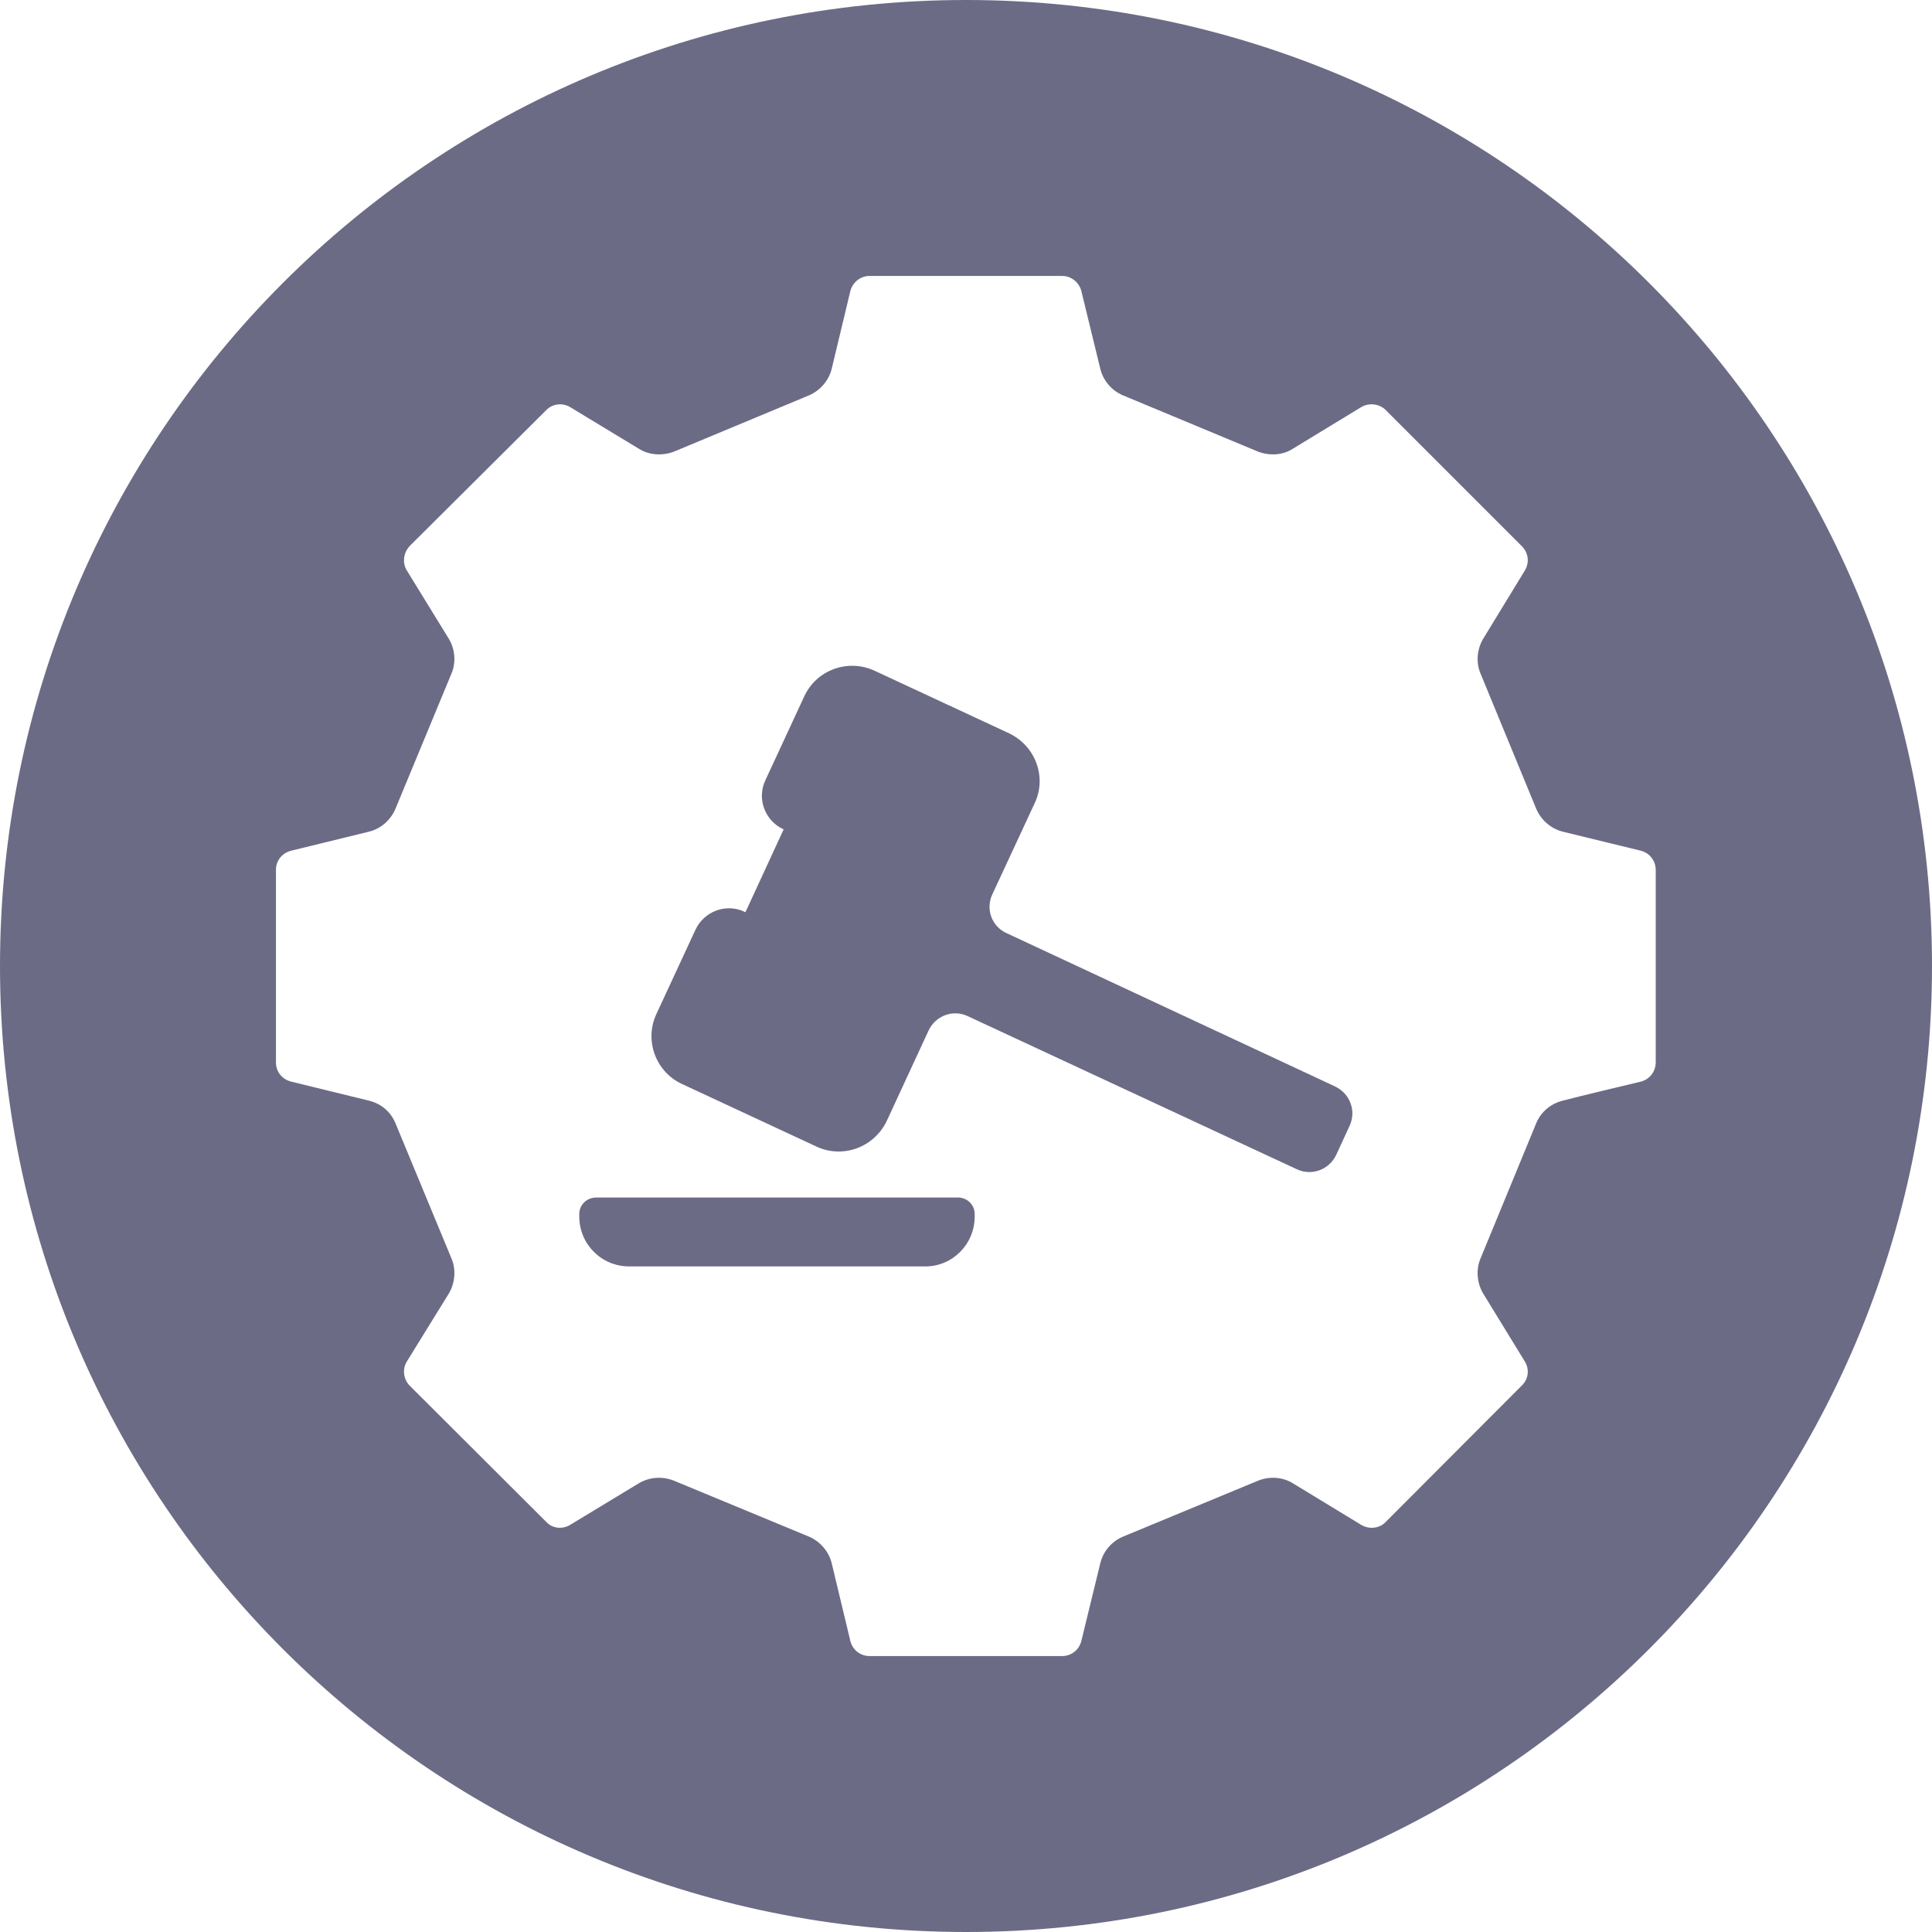 <?xml version="1.0" encoding="UTF-8"?><svg id="Camada_2" xmlns="http://www.w3.org/2000/svg" viewBox="0 0 60 60"><defs><style>.cls-1{fill:#6c6b86;}</style></defs><g id="Camada_1-2"><path class="cls-1" d="m29.75,37.19h-11.23c-.3,0-.53.23-.53.51v.08c0,.86.69,1.55,1.55,1.55h9.2c.84,0,1.53-.69,1.53-1.55v-.08c0-.28-.23-.51-.52-.51Z"/><path class="cls-1" d="m41.46,33.74l-10.2-4.76c-.46-.21-.66-.75-.44-1.21l1.31-2.82c.39-.81.03-1.79-.8-2.18l-4.17-1.94c-.82-.38-1.8-.03-2.18.79l-1.21,2.61c-.27.57-.02,1.25.55,1.52h.02s-1.19,2.58-1.19,2.58l-.04-.02c-.57-.26-1.24-.01-1.51.56l-1.21,2.61c-.39.82-.03,1.8.78,2.18l4.19,1.95c.82.38,1.79.02,2.18-.8l1.3-2.81c.22-.46.76-.66,1.22-.44l10.21,4.75c.46.22,1.01.02,1.23-.45l.41-.89c.22-.46.02-1.01-.45-1.23Z"/><path class="cls-1" d="m30,0C13.43,0,0,13.43,0,30s13.43,30,30,30,30-13.43,30-30S46.57,0,30,0Zm20.96,33.59c-.62.15-1.73.41-2.42.59-.37.09-.68.34-.83.7l-1.73,4.2c-.15.35-.11.77.08,1.09l1.3,2.12c.14.24.11.54-.1.74l-4.23,4.24c-.19.2-.51.23-.75.09l-2.12-1.29c-.32-.2-.72-.23-1.08-.09l-4.2,1.74c-.36.15-.62.46-.71.83l-.59,2.42c-.07.27-.31.46-.59.46h-5.99c-.28,0-.52-.19-.59-.46l-.58-2.42c-.09-.37-.36-.68-.71-.83l-4.2-1.74c-.36-.14-.76-.11-1.09.09l-2.13,1.29c-.24.14-.54.11-.73-.09l-4.25-4.24c-.19-.2-.23-.5-.09-.74l1.31-2.12c.19-.32.23-.74.08-1.09l-1.74-4.2c-.15-.36-.45-.61-.83-.7l-2.41-.59c-.28-.07-.47-.31-.47-.59v-5.99c0-.28.19-.52.47-.59l2.41-.59c.38-.09.68-.36.83-.71l1.74-4.2c.15-.35.11-.76-.08-1.08l-1.31-2.13c-.14-.24-.1-.54.09-.75l4.25-4.23c.19-.19.49-.23.73-.09l2.13,1.29c.33.21.73.23,1.09.1l4.2-1.75c.35-.15.62-.46.71-.83l.58-2.42c.07-.26.31-.46.59-.46h5.99c.28,0,.52.2.59.46l.59,2.42c.09.37.35.68.71.83l4.2,1.75c.36.13.76.11,1.08-.1l2.12-1.29c.24-.14.56-.1.75.09l4.23,4.23c.21.21.24.51.1.75l-1.3,2.13c-.19.32-.23.73-.08,1.08l1.73,4.2c.15.35.46.62.83.71.69.17,1.8.44,2.42.59.27.07.46.31.46.6v5.97c0,.29-.19.53-.46.6Z"/></g></svg>